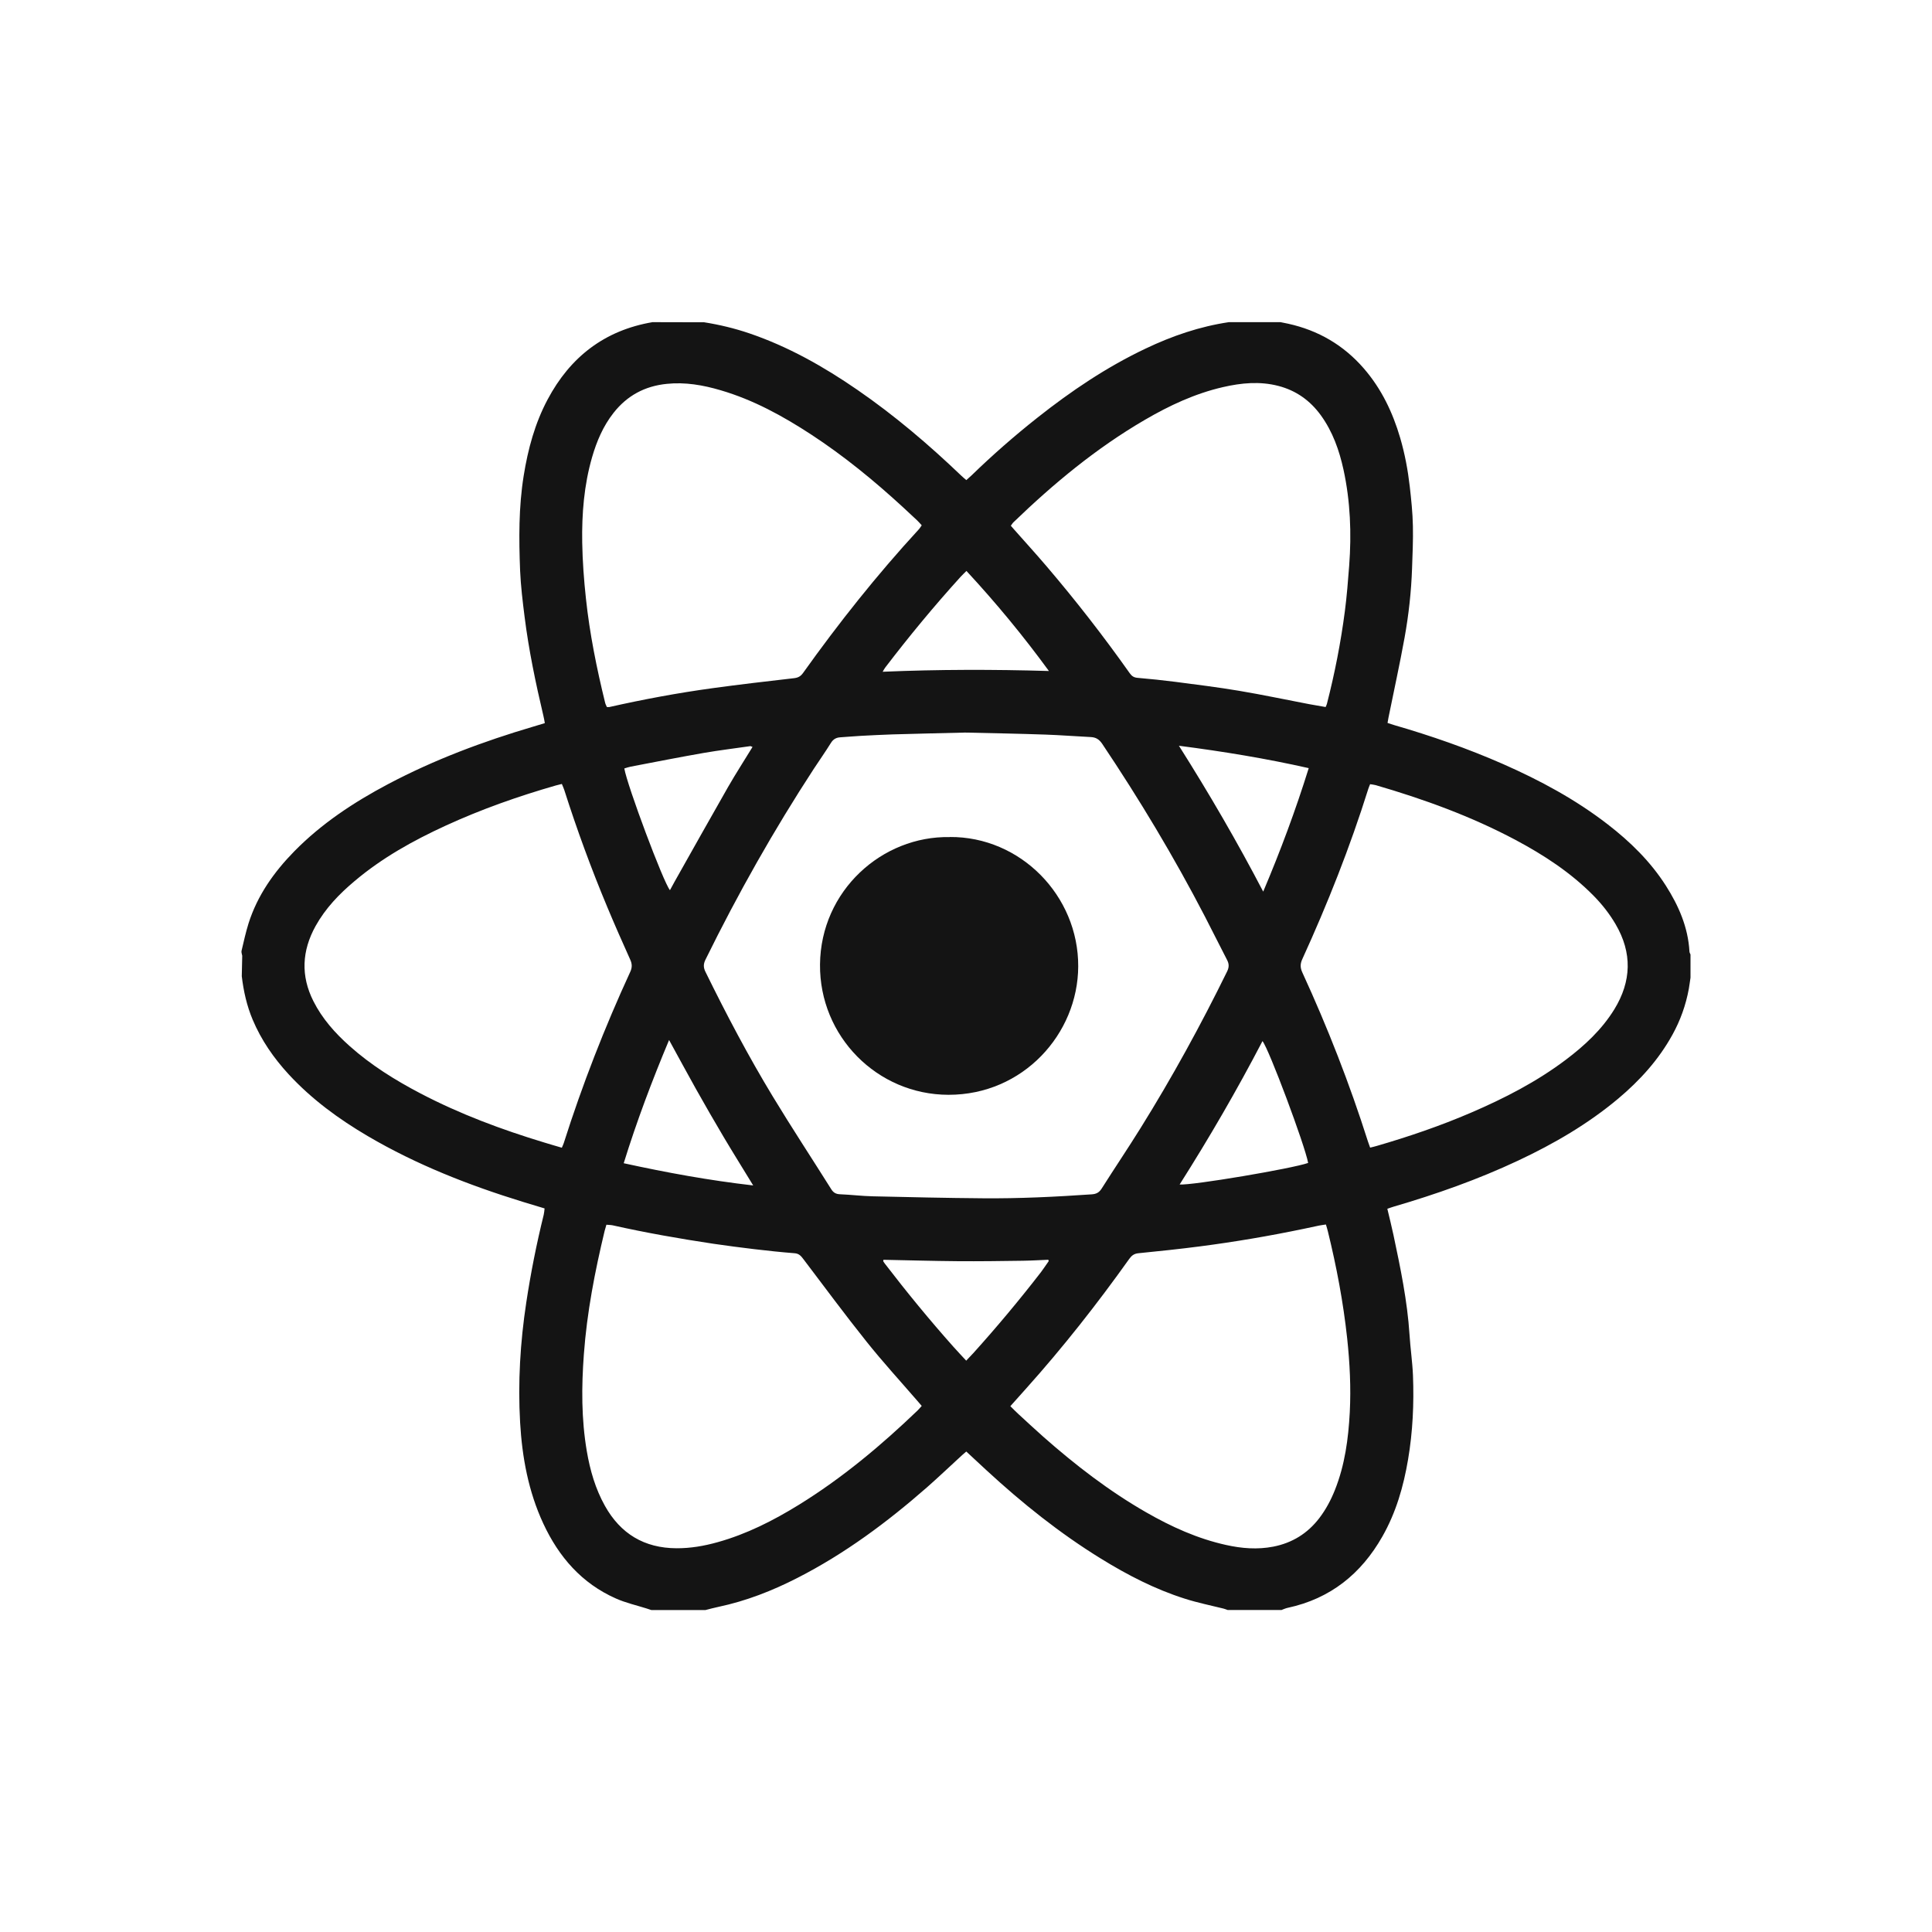 <svg width="48" height="48" viewBox="0 0 48 48" fill="none" xmlns="http://www.w3.org/2000/svg">
<rect width="48" height="48" fill="white"/>
<g clip-path="url(#clip0_9001_64830)">
<path d="M31.846 40H30.501C30.467 39.988 30.432 39.974 30.398 39.965C30.078 39.885 29.752 39.82 29.437 39.719C28.695 39.484 28.008 39.129 27.348 38.721C26.326 38.091 25.395 37.345 24.514 36.533C24.346 36.379 24.179 36.223 24.007 36.063C23.968 36.096 23.935 36.123 23.905 36.151C23.613 36.418 23.328 36.691 23.031 36.952C22.04 37.82 20.99 38.601 19.813 39.202C19.189 39.522 18.539 39.776 17.85 39.922C17.742 39.944 17.635 39.974 17.527 40.001H16.182C16.143 39.988 16.103 39.974 16.064 39.962C15.81 39.882 15.547 39.823 15.304 39.715C14.453 39.339 13.883 38.681 13.497 37.85C13.128 37.055 12.972 36.207 12.922 35.34C12.865 34.343 12.925 33.349 13.075 32.361C13.186 31.628 13.33 30.902 13.508 30.182C13.52 30.133 13.523 30.082 13.53 30.023C13.336 29.965 13.159 29.911 12.981 29.857C11.646 29.445 10.353 28.939 9.144 28.23C8.418 27.804 7.744 27.311 7.171 26.69C6.8 26.287 6.492 25.842 6.278 25.335C6.132 24.989 6.051 24.626 6.007 24.254C6.01 24.085 6.015 23.915 6.018 23.746C6.012 23.704 5.992 23.66 6.001 23.623C6.055 23.395 6.105 23.166 6.174 22.944C6.395 22.246 6.806 21.666 7.312 21.15C7.992 20.458 8.792 19.931 9.644 19.48C10.794 18.872 12.007 18.419 13.254 18.051C13.344 18.024 13.434 17.996 13.536 17.966C13.523 17.894 13.514 17.837 13.5 17.782C13.308 16.969 13.137 16.152 13.033 15.321C12.985 14.942 12.939 14.561 12.922 14.179C12.891 13.39 12.885 12.601 13.011 11.819C13.117 11.158 13.29 10.516 13.607 9.922C14.168 8.868 15.021 8.207 16.211 8.004C16.639 8.004 17.068 8.006 17.495 8.007C17.875 8.067 18.249 8.157 18.612 8.28C19.58 8.609 20.46 9.106 21.299 9.684C22.224 10.321 23.076 11.046 23.887 11.822C23.924 11.858 23.965 11.891 24.008 11.928C24.058 11.883 24.098 11.849 24.136 11.813C24.657 11.307 25.203 10.829 25.772 10.379C26.611 9.715 27.493 9.12 28.463 8.66C29.122 8.346 29.805 8.112 30.53 8.004C30.957 8.004 31.387 8.004 31.814 8.004C31.878 8.016 31.941 8.028 32.002 8.042C32.751 8.207 33.38 8.573 33.883 9.153C34.321 9.658 34.602 10.246 34.788 10.882C34.903 11.276 34.978 11.676 35.025 12.085C35.062 12.414 35.097 12.741 35.103 13.071C35.111 13.421 35.094 13.774 35.082 14.125C35.062 14.7 34.999 15.273 34.897 15.838C34.777 16.504 34.63 17.164 34.497 17.826C34.489 17.867 34.482 17.907 34.473 17.961C34.53 17.981 34.579 17.997 34.629 18.012C35.552 18.279 36.458 18.594 37.339 18.981C38.26 19.387 39.142 19.861 39.941 20.479C40.502 20.912 41.003 21.402 41.388 22.004C41.706 22.504 41.94 23.037 41.974 23.641C41.974 23.666 41.991 23.69 42 23.714V24.29C41.986 24.383 41.974 24.477 41.958 24.569C41.884 24.971 41.749 25.35 41.551 25.708C41.209 26.329 40.742 26.843 40.203 27.296C39.45 27.927 38.608 28.416 37.721 28.833C36.72 29.304 35.679 29.671 34.618 29.981C34.569 29.995 34.522 30.014 34.468 30.032C34.522 30.262 34.576 30.473 34.621 30.686C34.794 31.503 34.965 32.322 35.019 33.158C35.04 33.497 35.091 33.836 35.105 34.175C35.132 34.874 35.1 35.571 34.983 36.261C34.87 36.932 34.683 37.58 34.344 38.175C33.817 39.103 33.051 39.719 31.993 39.946C31.942 39.956 31.894 39.98 31.845 39.997L31.846 40ZM21.944 16.689C23.313 16.631 24.682 16.63 26.06 16.671C25.425 15.801 24.747 14.979 24.011 14.185C23.953 14.243 23.906 14.287 23.864 14.333C23.208 15.056 22.587 15.808 21.994 16.584C21.971 16.612 21.956 16.646 21.937 16.678C21.935 16.681 21.931 16.684 21.931 16.687C21.931 16.689 21.935 16.695 21.937 16.693C21.94 16.693 21.943 16.69 21.946 16.687L21.944 16.689ZM18.698 18.558C18.68 18.551 18.663 18.543 18.645 18.537C18.261 18.593 17.875 18.639 17.492 18.705C16.883 18.811 16.277 18.931 15.67 19.047C15.616 19.057 15.562 19.077 15.511 19.092C15.579 19.507 16.482 21.924 16.645 22.116C16.685 22.043 16.723 21.974 16.76 21.905C17.203 21.12 17.641 20.335 18.088 19.554C18.282 19.216 18.494 18.89 18.696 18.558H18.698ZM26.054 31.332C26.051 31.32 26.049 31.31 26.046 31.298C25.833 31.307 25.62 31.32 25.407 31.323C24.868 31.331 24.329 31.338 23.789 31.334C23.175 31.329 22.561 31.311 21.949 31.299C21.947 31.311 21.944 31.322 21.943 31.334C21.958 31.356 21.971 31.379 21.988 31.4C22.53 32.106 23.094 32.794 23.687 33.46C23.789 33.574 23.894 33.685 24.005 33.805C24.073 33.734 24.128 33.677 24.181 33.619C24.766 32.97 25.327 32.299 25.862 31.607C25.929 31.518 25.989 31.425 26.054 31.334V31.332ZM23.996 18.2C23.388 18.215 22.78 18.228 22.172 18.246C21.911 18.254 21.65 18.269 21.389 18.282C21.218 18.291 21.048 18.308 20.879 18.318C20.777 18.324 20.703 18.363 20.645 18.456C20.509 18.674 20.362 18.884 20.221 19.098C19.226 20.623 18.333 22.204 17.529 23.839C17.473 23.95 17.473 24.038 17.529 24.149C18.046 25.202 18.593 26.241 19.201 27.244C19.67 28.019 20.169 28.776 20.651 29.544C20.704 29.629 20.765 29.667 20.87 29.671C21.141 29.682 21.413 29.716 21.685 29.722C22.597 29.743 23.508 29.764 24.421 29.771C25.323 29.779 26.224 29.735 27.124 29.673C27.238 29.665 27.307 29.628 27.369 29.532C27.688 29.028 28.023 28.532 28.338 28.025C29.123 26.765 29.835 25.465 30.488 24.134C30.537 24.032 30.539 23.95 30.486 23.849C30.299 23.489 30.121 23.127 29.934 22.767C29.167 21.288 28.311 19.863 27.384 18.48C27.31 18.371 27.229 18.318 27.1 18.312C26.728 18.294 26.354 18.264 25.982 18.251C25.32 18.228 24.66 18.216 23.996 18.201V18.2ZM32.934 17.567C32.948 17.534 32.961 17.512 32.967 17.486C33.162 16.727 33.312 15.96 33.413 15.183C33.462 14.808 33.491 14.431 33.52 14.054C33.58 13.254 33.55 12.456 33.379 11.669C33.273 11.186 33.111 10.726 32.817 10.319C32.551 9.952 32.203 9.703 31.761 9.588C31.298 9.468 30.839 9.513 30.383 9.618C29.689 9.778 29.053 10.075 28.442 10.432C27.24 11.132 26.178 12.012 25.18 12.975C25.155 12.999 25.137 13.032 25.114 13.062C25.149 13.101 25.176 13.134 25.204 13.165C25.468 13.465 25.739 13.76 25.998 14.065C26.729 14.921 27.42 15.81 28.07 16.729C28.121 16.801 28.175 16.834 28.265 16.841C28.577 16.868 28.889 16.9 29.2 16.94C29.728 17.009 30.256 17.074 30.78 17.162C31.364 17.26 31.942 17.383 32.524 17.494C32.66 17.519 32.795 17.542 32.934 17.566V17.567ZM25.101 34.935C25.176 35.009 25.234 35.07 25.297 35.127C25.506 35.319 25.712 35.511 25.923 35.698C26.717 36.398 27.552 37.043 28.472 37.571C29.099 37.931 29.752 38.228 30.464 38.385C30.852 38.471 31.241 38.502 31.634 38.426C32.104 38.334 32.485 38.099 32.777 37.718C32.94 37.505 33.065 37.27 33.164 37.022C33.413 36.4 33.5 35.746 33.535 35.085C33.566 34.472 33.535 33.86 33.47 33.25C33.373 32.353 33.206 31.47 32.991 30.595C32.978 30.539 32.96 30.485 32.942 30.422C32.874 30.433 32.822 30.439 32.771 30.449C32.645 30.475 32.52 30.503 32.395 30.529C31.54 30.707 30.678 30.854 29.812 30.966C29.305 31.032 28.796 31.085 28.286 31.136C28.176 31.146 28.115 31.194 28.055 31.278C27.259 32.395 26.413 33.472 25.497 34.494C25.369 34.637 25.242 34.779 25.101 34.937V34.935ZM22.897 13.048C22.857 13.005 22.824 12.964 22.785 12.928C22.669 12.819 22.552 12.709 22.434 12.601C21.718 11.943 20.967 11.328 20.154 10.796C19.45 10.336 18.717 9.934 17.905 9.696C17.468 9.567 17.024 9.489 16.565 9.537C16.02 9.592 15.58 9.829 15.243 10.258C14.985 10.586 14.825 10.963 14.71 11.36C14.51 12.053 14.453 12.765 14.465 13.48C14.473 13.943 14.507 14.406 14.557 14.867C14.65 15.742 14.824 16.603 15.034 17.458C15.043 17.497 15.064 17.533 15.078 17.566C15.108 17.566 15.124 17.569 15.139 17.566C15.987 17.375 16.84 17.216 17.701 17.098C18.377 17.005 19.053 16.927 19.73 16.849C19.831 16.837 19.892 16.802 19.951 16.721C20.837 15.479 21.785 14.285 22.819 13.161C22.848 13.131 22.869 13.095 22.899 13.053L22.897 13.048ZM22.899 34.929C22.858 34.883 22.824 34.844 22.791 34.803C22.369 34.315 21.932 33.838 21.53 33.334C20.994 32.664 20.484 31.973 19.965 31.289C19.906 31.211 19.855 31.143 19.739 31.136C19.405 31.11 19.072 31.074 18.74 31.035C18.401 30.995 18.063 30.95 17.725 30.901C16.886 30.775 16.052 30.629 15.223 30.443C15.174 30.433 15.121 30.433 15.066 30.428C15.047 30.49 15.034 30.535 15.022 30.581C14.779 31.592 14.582 32.608 14.506 33.647C14.446 34.452 14.443 35.255 14.579 36.054C14.66 36.529 14.792 36.989 15.03 37.414C15.417 38.106 16.007 38.462 16.805 38.466C17.155 38.468 17.495 38.409 17.83 38.315C18.551 38.114 19.211 37.779 19.845 37.388C20.921 36.724 21.886 35.917 22.797 35.043C22.831 35.01 22.86 34.974 22.899 34.931V34.929ZM13.959 28.514C13.979 28.467 13.995 28.434 14.006 28.401C14.468 26.947 15.022 25.527 15.66 24.142C15.709 24.034 15.705 23.945 15.657 23.84C15.462 23.408 15.271 22.974 15.088 22.536C14.689 21.582 14.333 20.611 14.019 19.626C14.004 19.578 13.98 19.531 13.959 19.477C13.898 19.492 13.851 19.503 13.805 19.516C12.87 19.785 11.956 20.107 11.072 20.513C10.264 20.884 9.491 21.314 8.81 21.89C8.428 22.21 8.085 22.567 7.84 23.008C7.501 23.621 7.468 24.242 7.786 24.873C8.005 25.308 8.323 25.665 8.684 25.987C9.216 26.462 9.818 26.837 10.449 27.167C11.43 27.68 12.464 28.065 13.524 28.386C13.665 28.43 13.808 28.47 13.956 28.514H13.959ZM34.042 28.512C34.108 28.496 34.159 28.484 34.209 28.469C35.004 28.238 35.786 27.971 36.547 27.644C37.377 27.287 38.178 26.876 38.903 26.329C39.37 25.977 39.795 25.582 40.106 25.079C40.535 24.38 40.556 23.674 40.139 22.962C39.987 22.702 39.803 22.468 39.592 22.254C39.025 21.678 38.356 21.242 37.646 20.864C36.542 20.278 35.376 19.855 34.18 19.507C34.136 19.495 34.09 19.491 34.04 19.483C34.021 19.531 34.006 19.564 33.995 19.599C33.541 21.046 32.984 22.452 32.355 23.83C32.301 23.948 32.302 24.041 32.355 24.158C32.984 25.526 33.53 26.924 33.986 28.359C34.001 28.404 34.018 28.449 34.04 28.511L34.042 28.512ZM32.5 28.891C32.422 28.458 31.522 26.05 31.366 25.866C30.732 27.083 30.046 28.265 29.308 29.428C29.613 29.455 32.112 29.032 32.5 28.893V28.891ZM18.713 29.452C18.455 29.029 18.213 28.642 17.98 28.25C17.746 27.855 17.517 27.458 17.293 27.059C17.071 26.663 16.856 26.263 16.623 25.839C16.196 26.858 15.819 27.858 15.496 28.9C16.562 29.133 17.613 29.326 18.713 29.452ZM29.29 18.528C30.045 19.722 30.734 20.907 31.384 22.152C31.816 21.132 32.19 20.126 32.515 19.084C31.454 18.845 30.396 18.671 29.29 18.528Z" fill="#141414"/>
<path d="M23.596 20.795C25.353 20.782 26.796 22.254 26.788 24.011C26.781 25.688 25.418 27.203 23.564 27.2C21.792 27.197 20.357 25.746 20.373 23.963C20.39 22.128 21.916 20.764 23.597 20.797L23.596 20.795Z" fill="#141414"/>
</g>
<defs>
<clipPath id="clip0_9001_64830">
<rect width="36" height="32" fill="white" transform="translate(6 8)"/>
</clipPath>
</defs>
</svg>
